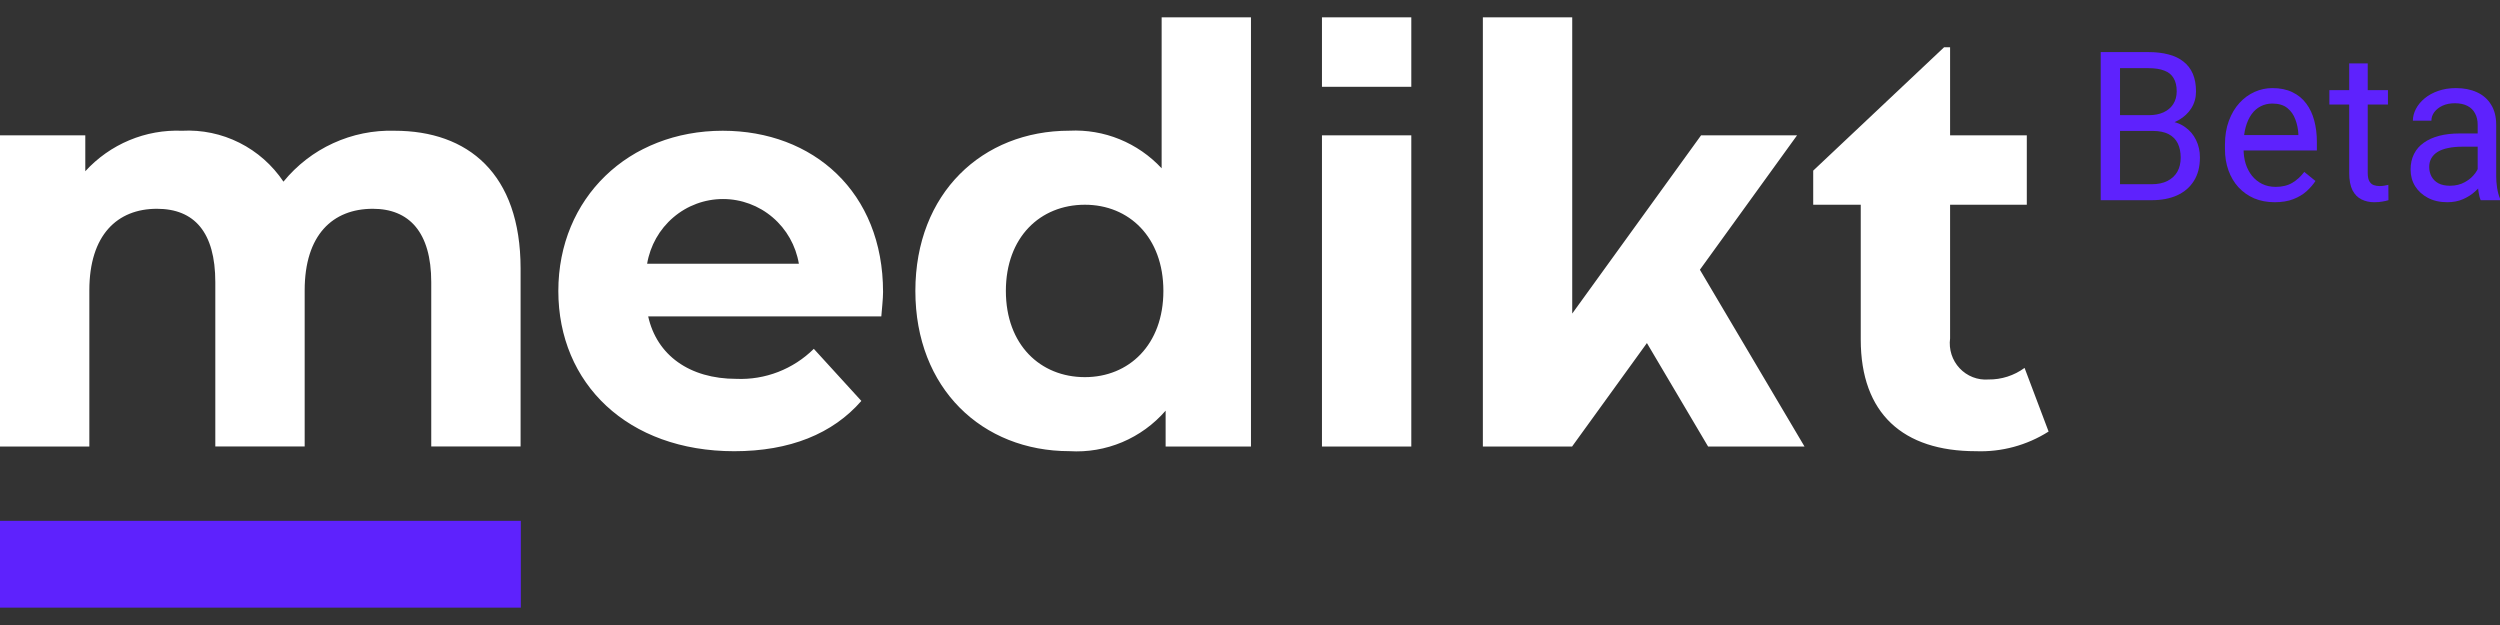 <svg width="144" height="36" viewBox="0 0 144 36" fill="none" xmlns="http://www.w3.org/2000/svg">
<rect x="0" y="0" width="144" height="36" fill="#333333" stroke="none"/>
<path d="M116.615 21.191C116.011 21.633 115.282 21.867 114.536 21.858C114.229 21.882 113.919 21.836 113.631 21.724C113.343 21.611 113.084 21.435 112.872 21.209C112.66 20.982 112.501 20.71 112.406 20.414C112.312 20.117 112.284 19.802 112.325 19.493V11.794H116.744V7.796H112.325V2.723H111.978L104.441 9.828V11.794H107.179V19.56C107.179 23.825 109.62 25.989 113.81 25.989C115.287 26.045 116.747 25.651 117.999 24.857L116.615 21.191ZM22.727 7.531C21.509 7.494 20.3 7.74 19.191 8.248C18.081 8.756 17.102 9.514 16.327 10.463C15.687 9.508 14.813 8.735 13.79 8.222C12.767 7.708 11.629 7.47 10.488 7.531C9.447 7.489 8.409 7.675 7.447 8.078C6.484 8.481 5.62 9.09 4.913 9.863V7.796H0V25.721H5.146V16.724C5.146 13.526 6.763 12.026 9.038 12.026C11.183 12.026 12.402 13.36 12.402 16.257V25.717H17.549V16.724C17.549 13.526 19.166 12.026 21.476 12.026C23.555 12.026 24.84 13.36 24.84 16.257V25.717H29.986V15.46C29.983 9.995 26.951 7.531 22.727 7.531ZM41.628 7.531C36.219 7.531 32.16 11.394 32.16 16.761C32.16 22.092 36.15 25.99 42.291 25.99C45.492 25.99 47.965 24.987 49.614 23.093L46.876 20.093C46.288 20.674 45.589 21.127 44.822 21.424C44.055 21.721 43.236 21.857 42.415 21.822C39.711 21.822 37.83 20.456 37.335 18.223H50.764C50.796 17.789 50.864 17.22 50.864 16.819C50.866 11.06 46.841 7.531 41.628 7.531ZM37.274 15.192C37.45 14.149 37.984 13.203 38.785 12.521C39.584 11.838 40.598 11.464 41.645 11.464C42.692 11.464 43.705 11.838 44.505 12.521C45.305 13.203 45.84 14.149 46.015 15.192H37.274ZM66.91 9.694C66.233 8.966 65.407 8.395 64.491 8.021C63.574 7.647 62.587 7.479 61.599 7.528C56.586 7.528 52.725 11.127 52.725 16.758C52.725 22.389 56.585 25.987 61.599 25.987C62.638 26.051 63.677 25.874 64.638 25.47C65.598 25.065 66.454 24.445 67.14 23.655V25.72H72.056V1H66.911L66.91 9.694ZM62.49 21.723C59.919 21.723 57.938 19.856 57.938 16.758C57.938 13.66 59.916 11.793 62.49 11.793C65.03 11.793 67.011 13.66 67.011 16.758C67.011 19.856 65.03 21.723 62.49 21.723ZM76.145 25.721H81.291V7.796H76.145V25.721ZM103.51 7.796H97.981L90.56 18.061V1H85.413V25.721H90.56V25.708L94.862 19.76L98.387 25.721H103.941L97.914 15.537L103.51 7.796ZM76.145 4.998H81.291V1H76.145V4.998Z" fill="white"/>
<path d="M30 30H0V35H30V30Z" fill="#5E22FD"/>
<path d="M142.714 10.447V7.184C142.714 6.934 142.664 6.717 142.564 6.533C142.468 6.346 142.322 6.201 142.126 6.1C141.929 5.998 141.687 5.947 141.399 5.947C141.13 5.947 140.893 5.994 140.689 6.088C140.49 6.182 140.332 6.305 140.217 6.457C140.105 6.609 140.049 6.773 140.049 6.949H138.982C138.982 6.723 139.04 6.498 139.155 6.275C139.271 6.053 139.436 5.852 139.651 5.672C139.87 5.488 140.132 5.344 140.436 5.238C140.743 5.129 141.085 5.074 141.462 5.074C141.916 5.074 142.316 5.152 142.662 5.309C143.012 5.465 143.285 5.701 143.481 6.018C143.681 6.33 143.781 6.723 143.781 7.195V10.148C143.781 10.359 143.798 10.584 143.833 10.822C143.871 11.06 143.927 11.266 144 11.438V11.531H142.887C142.833 11.406 142.791 11.24 142.76 11.033C142.729 10.822 142.714 10.627 142.714 10.447ZM142.898 7.688L142.91 8.449H141.831C141.528 8.449 141.257 8.475 141.018 8.525C140.78 8.572 140.58 8.645 140.418 8.742C140.257 8.84 140.134 8.963 140.049 9.111C139.965 9.256 139.922 9.426 139.922 9.621C139.922 9.82 139.967 10.002 140.055 10.166C140.143 10.33 140.276 10.461 140.453 10.559C140.634 10.652 140.855 10.699 141.116 10.699C141.443 10.699 141.731 10.629 141.981 10.488C142.231 10.348 142.429 10.176 142.575 9.973C142.725 9.77 142.806 9.572 142.818 9.381L143.273 9.902C143.246 10.066 143.173 10.248 143.054 10.447C142.935 10.646 142.775 10.838 142.575 11.021C142.379 11.201 142.145 11.352 141.872 11.473C141.603 11.59 141.299 11.648 140.961 11.648C140.538 11.648 140.167 11.565 139.847 11.396C139.532 11.229 139.286 11.004 139.109 10.723C138.936 10.438 138.85 10.119 138.85 9.768C138.85 9.428 138.915 9.129 139.046 8.871C139.176 8.609 139.365 8.393 139.611 8.221C139.857 8.045 140.153 7.912 140.499 7.822C140.845 7.732 141.232 7.688 141.658 7.688H142.898Z" fill="#5E22FD"/>
<path d="M137.546 5.191V6.023H134.172V5.191H137.546ZM135.314 3.65H136.381V9.961C136.381 10.176 136.414 10.338 136.479 10.447C136.545 10.557 136.629 10.629 136.733 10.664C136.837 10.699 136.949 10.717 137.068 10.717C137.156 10.717 137.248 10.709 137.345 10.693C137.445 10.674 137.519 10.658 137.569 10.646L137.575 11.531C137.491 11.559 137.379 11.584 137.241 11.607C137.106 11.635 136.943 11.648 136.751 11.648C136.489 11.648 136.249 11.596 136.03 11.49C135.81 11.385 135.635 11.209 135.505 10.963C135.378 10.713 135.314 10.377 135.314 9.955V3.65Z" fill="#5E22FD"/>
<path d="M131.024 11.648C130.589 11.648 130.195 11.574 129.841 11.426C129.491 11.273 129.19 11.06 128.936 10.787C128.686 10.514 128.494 10.19 128.359 9.814C128.224 9.439 128.157 9.029 128.157 8.584V8.338C128.157 7.822 128.232 7.363 128.382 6.961C128.532 6.555 128.736 6.211 128.993 5.93C129.251 5.648 129.543 5.436 129.87 5.291C130.197 5.146 130.535 5.074 130.885 5.074C131.331 5.074 131.716 5.152 132.039 5.309C132.366 5.465 132.633 5.684 132.84 5.965C133.048 6.242 133.202 6.57 133.302 6.949C133.402 7.324 133.452 7.734 133.452 8.18V8.666H128.792V7.781H132.385V7.699C132.369 7.418 132.312 7.145 132.212 6.879C132.116 6.613 131.962 6.395 131.75 6.223C131.539 6.051 131.25 5.965 130.885 5.965C130.643 5.965 130.42 6.018 130.216 6.123C130.012 6.225 129.837 6.377 129.691 6.58C129.545 6.783 129.432 7.031 129.351 7.324C129.27 7.617 129.23 7.955 129.23 8.338V8.584C129.23 8.885 129.27 9.168 129.351 9.434C129.436 9.695 129.557 9.926 129.714 10.125C129.876 10.324 130.07 10.48 130.297 10.594C130.528 10.707 130.789 10.764 131.081 10.764C131.458 10.764 131.777 10.685 132.039 10.529C132.3 10.373 132.529 10.164 132.725 9.902L133.371 10.424C133.236 10.631 133.065 10.828 132.858 11.016C132.65 11.203 132.394 11.355 132.091 11.473C131.791 11.59 131.435 11.648 131.024 11.648Z" fill="#5E22FD"/>
<path d="M123.993 7.541H121.865L121.854 6.633H123.786C124.105 6.633 124.384 6.578 124.622 6.469C124.86 6.359 125.045 6.203 125.176 6C125.31 5.793 125.378 5.547 125.378 5.262C125.378 4.949 125.318 4.695 125.199 4.5C125.083 4.301 124.905 4.156 124.662 4.066C124.424 3.973 124.12 3.926 123.751 3.926H122.113V11.531H121V3H123.751C124.182 3 124.566 3.045 124.905 3.135C125.243 3.221 125.529 3.357 125.764 3.545C126.002 3.729 126.183 3.963 126.306 4.248C126.429 4.533 126.491 4.875 126.491 5.273C126.491 5.625 126.402 5.943 126.225 6.229C126.048 6.51 125.802 6.74 125.487 6.92C125.176 7.1 124.81 7.215 124.391 7.266L123.993 7.541ZM123.941 11.531H121.427L122.055 10.611H123.941C124.295 10.611 124.595 10.549 124.841 10.424C125.091 10.299 125.281 10.123 125.412 9.896C125.543 9.666 125.608 9.395 125.608 9.082C125.608 8.766 125.552 8.492 125.441 8.262C125.329 8.031 125.155 7.854 124.916 7.729C124.678 7.604 124.37 7.541 123.993 7.541H122.407L122.419 6.633H124.587L124.824 6.961C125.228 6.996 125.57 7.113 125.85 7.312C126.131 7.508 126.345 7.758 126.491 8.062C126.641 8.367 126.716 8.703 126.716 9.07C126.716 9.602 126.6 10.051 126.37 10.418C126.143 10.781 125.822 11.059 125.406 11.25C124.991 11.438 124.503 11.531 123.941 11.531Z" fill="#5E22FD"/>
</svg>
